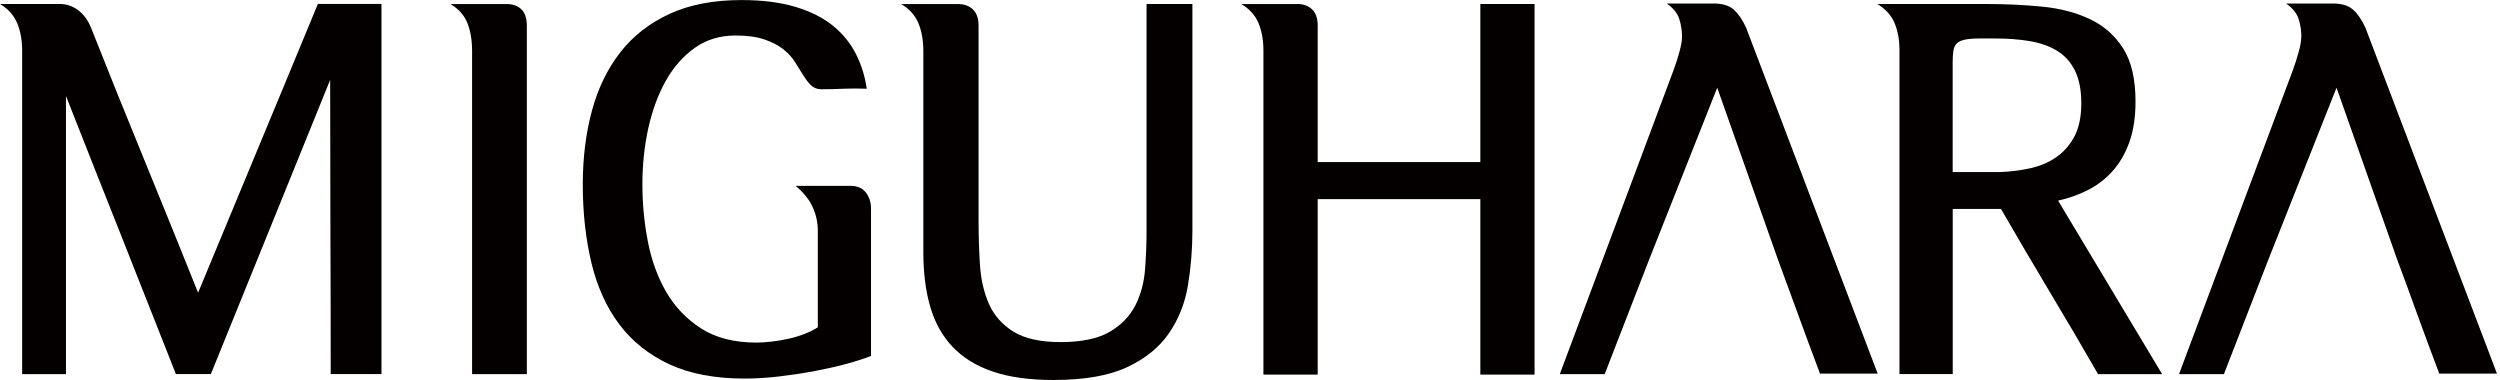 <svg viewBox="0 0 421 64" fill="none" xmlns="http://www.w3.org/2000/svg">
<g clip-path="url(#clip0_1593_74)">
<path d="M11.12 63H3.73V8.56C3.73 6.78 3.45 5.24 2.9 3.91C2.34 2.58 1.38 1.5 0 0.67H10.04C11.2 0.67 12.25 1.02 13.19 1.74C14.13 2.46 14.85 3.46 15.35 4.72C18.33 12.25 21.33 19.69 24.35 27.05C27.37 34.41 30.36 41.82 33.36 49.29C36.74 41.16 40.1 33.06 43.44 25.01C46.79 16.97 50.15 8.84 53.53 0.66H64.24V62.99H55.69C55.69 54.69 55.68 46.43 55.64 38.22C55.61 30 55.6 21.74 55.6 13.45C52.23 21.74 48.88 30 45.56 38.22C42.24 46.43 38.89 54.69 35.51 62.99H29.62C26.53 55.13 23.44 47.33 20.37 39.58C17.29 31.84 14.21 24.04 11.11 16.17V62.98L11.12 63Z" fill="#040000"></path>
<path d="M88.72 63H79.5V8.56C79.5 6.78 79.24 5.24 78.72 3.91C78.19 2.58 77.23 1.5 75.86 0.68H85.32C86.36 0.68 87.2 0.98 87.81 1.58C88.42 2.19 88.72 3.11 88.72 4.32V63Z" fill="#040000"></path>
<path d="M146.71 59.93C145.6 60.37 144.23 60.81 142.6 61.26C140.96 61.71 139.2 62.1 137.28 62.47C135.38 62.83 133.38 63.13 131.31 63.38C129.23 63.63 127.26 63.75 125.37 63.75C120.39 63.75 116.17 62.95 112.71 61.34C109.26 59.74 106.45 57.49 104.29 54.62C102.13 51.75 100.57 48.3 99.6 44.29C98.64 40.27 98.14 35.87 98.14 31.06C98.14 26.57 98.66 22.43 99.68 18.65C100.7 14.86 102.3 11.58 104.45 8.82C106.61 6.05 109.38 3.89 112.75 2.34C116.13 0.78 120.16 0.01 124.86 0.01C128.4 0.01 131.45 0.4 133.99 1.17C136.54 1.94 138.64 3.01 140.3 4.36C141.96 5.72 143.25 7.31 144.16 9.14C145.08 10.96 145.67 12.9 145.96 14.94C144.67 14.89 143.41 14.89 142.14 14.94C140.86 15 139.58 15.03 138.32 15.03C137.6 15.03 137.01 14.8 136.57 14.36C136.13 13.92 135.7 13.37 135.28 12.7C134.87 12.04 134.42 11.3 133.91 10.5C133.41 9.7 132.75 8.96 131.92 8.3C131.09 7.64 130.02 7.09 128.72 6.64C127.41 6.19 125.8 5.98 123.86 5.98C121.26 5.98 118.97 6.66 117.02 8.05C115.06 9.44 113.42 11.28 112.12 13.61C110.82 15.93 109.84 18.6 109.17 21.61C108.51 24.63 108.18 27.77 108.18 31.04C108.18 34.31 108.48 37.45 109.09 40.62C109.69 43.8 110.74 46.65 112.19 49.17C113.66 51.69 115.62 53.74 118.08 55.32C120.55 56.9 123.65 57.69 127.42 57.69C128.19 57.69 129.05 57.63 129.99 57.52C130.93 57.41 131.89 57.25 132.86 57.03C133.83 56.81 134.73 56.53 135.56 56.2C136.39 55.87 137.11 55.51 137.72 55.12V38.85C137.72 37.47 137.43 36.15 136.85 34.87C136.27 33.59 135.31 32.41 133.98 31.3H143.28C144.38 31.3 145.23 31.68 145.81 32.42C146.39 33.17 146.68 34.07 146.68 35.12V59.93H146.71Z" fill="#040000"></path>
<path d="M164.79 37.1C164.79 39.7 164.87 42.23 165.03 44.69C165.2 47.15 165.72 49.34 166.57 51.25C167.43 53.16 168.8 54.69 170.68 55.86C172.56 57.02 175.21 57.61 178.64 57.61C182.07 57.61 184.94 57.03 186.9 55.86C188.87 54.7 190.3 53.2 191.22 51.38C192.13 49.55 192.67 47.53 192.83 45.31C193 43.1 193.08 40.94 193.08 38.83V0.67H200.8V38.93C200.8 42.02 200.54 45.07 200.05 48.06C199.55 51.05 198.49 53.73 196.86 56.11C195.23 58.49 192.87 60.4 189.81 61.83C186.74 63.27 182.6 63.99 177.4 63.99C173.36 63.99 169.96 63.52 167.19 62.57C164.42 61.64 162.17 60.25 160.43 58.42C158.69 56.59 157.43 54.34 156.65 51.65C155.87 48.97 155.49 45.89 155.49 42.4V8.56C155.49 6.78 155.21 5.24 154.66 3.91C154.11 2.58 153.14 1.5 151.76 0.68H161.3C162.35 0.68 163.2 0.98 163.83 1.58C164.47 2.19 164.79 3.11 164.79 4.32V37.11V37.1Z" fill="#040000"></path>
<path d="M218.42 0.67C219.47 0.67 220.31 0.97 220.95 1.57C221.59 2.18 221.9 3.1 221.9 4.31V27.29H249.29V0.67H258.42V63.08H249.29V33.53H221.9V63.08H212.76V8.56C212.76 6.78 212.49 5.24 211.94 3.91C211.39 2.58 210.42 1.5 209.03 0.68H218.41L218.42 0.67Z" fill="#040000"></path>
<path d="M283.25 6.24C283.25 5.18 283.1 4.17 282.79 3.21C282.49 2.24 281.79 1.36 280.67 0.59H288.56C290.06 0.59 291.19 0.94 291.97 1.62C292.74 2.32 293.44 3.33 294.04 4.65L316.2 62.91H306.49C305.28 59.71 304.08 56.49 302.92 53.29C301.76 50.08 300.57 46.84 299.36 43.58L289.18 14.77L277.66 43.85L270.23 63H262.67C265.88 54.42 269.08 45.89 272.26 37.38C275.44 28.89 278.64 20.36 281.84 11.78C282.23 10.73 282.56 9.69 282.83 8.67C283.11 7.65 283.25 6.83 283.25 6.23V6.24Z" fill="#040000"></path>
<path d="M387.55 6.24C387.55 5.18 387.4 4.17 387.09 3.21C386.79 2.24 386.08 1.36 384.97 0.59H392.85C394.35 0.59 395.48 0.94 396.25 1.62C397.03 2.32 397.72 3.33 398.33 4.65L420.49 62.91H410.77C409.55 59.71 408.37 56.49 407.2 53.29C406.05 50.08 404.85 46.84 403.64 43.58L393.47 14.77L381.94 43.85L374.51 63H366.95C370.16 54.42 373.36 45.89 376.54 37.38C379.71 28.89 382.92 20.36 386.13 11.78C386.52 10.73 386.84 9.69 387.12 8.67C387.4 7.65 387.53 6.83 387.53 6.23L387.55 6.24Z" fill="#040000"></path>
<path d="M334.3 0.67C337.68 0.67 340.89 0.82 343.93 1.12C346.97 1.42 349.66 2.13 351.98 3.24C354.31 4.34 356.16 5.99 357.55 8.17C358.93 10.36 359.62 13.33 359.62 17.1C359.62 19.75 359.27 22.04 358.58 23.95C357.89 25.86 356.95 27.47 355.76 28.81C354.57 30.14 353.19 31.2 351.61 32C350.03 32.8 348.36 33.4 346.58 33.78C349.51 38.65 352.43 43.52 355.34 48.39C358.25 53.26 361.17 58.13 364.1 63H353.31C350.6 58.29 347.88 53.66 345.14 49.09C342.41 44.53 339.68 39.89 336.97 35.19H328.84V62.99H319.87V8.3C319.87 6.75 319.61 5.32 319.09 3.98C318.56 2.65 317.58 1.55 316.14 0.67H334.31H334.3ZM350.49 17.35C350.49 15.13 350.12 13.31 349.41 11.87C348.69 10.43 347.69 9.33 346.42 8.56C345.15 7.78 343.63 7.24 341.86 6.93C340.08 6.63 338.15 6.48 336.05 6.48H333.3C332.26 6.48 331.43 6.55 330.83 6.69C330.21 6.83 329.77 7.05 329.49 7.35C329.21 7.65 329.03 8.05 328.95 8.56C328.87 9.05 328.83 9.69 328.83 10.47V28.98H336.71C338.43 28.92 340.11 28.72 341.78 28.36C343.45 28 344.91 27.4 346.18 26.53C347.46 25.68 348.49 24.51 349.3 23.05C350.09 21.58 350.49 19.69 350.49 17.37V17.35Z" fill="#040000"></path>
</g>
<defs>
<clipPath id="clip0_1593_74">
<rect width="420.5" height="63.99" fill="white"></rect>
</clipPath>
</defs>
</svg>
